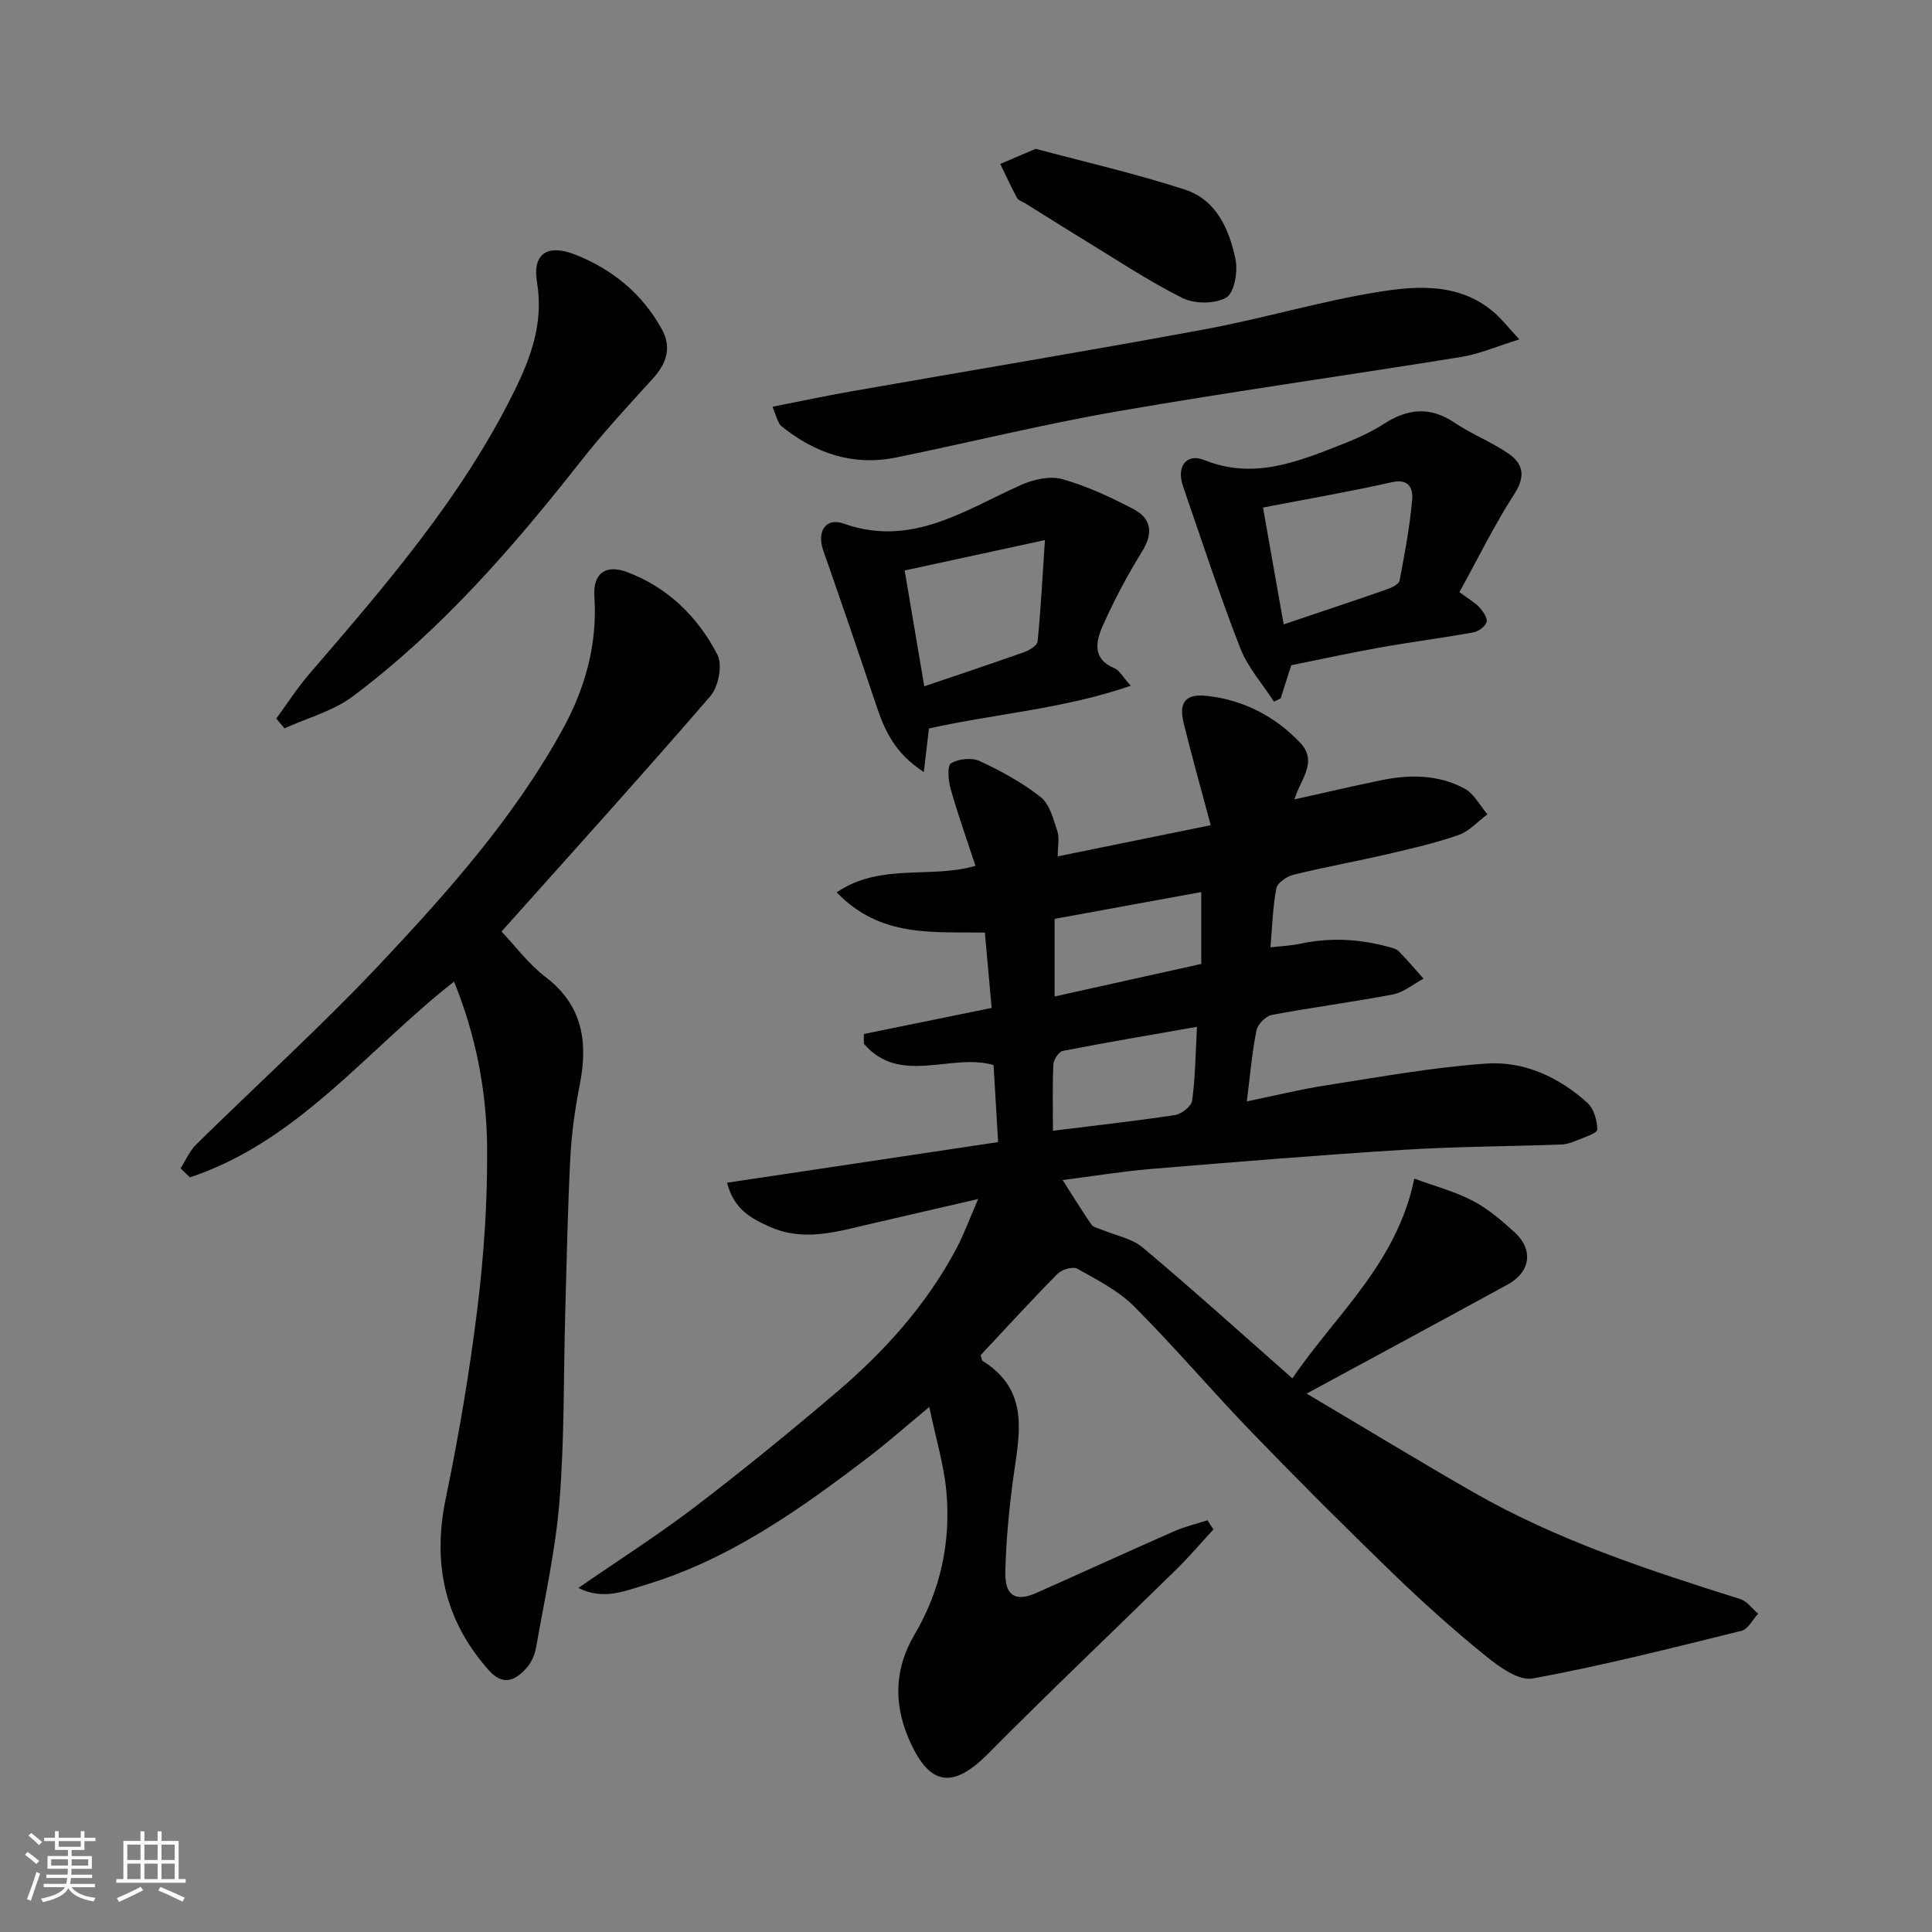<svg enable-background="new 0 0 400 400" viewBox="0 0 400 400" xmlns="http://www.w3.org/2000/svg"><rect x="0" y="0" width="400" height="400" fill="#808080" stroke="none"/><path d="m5.17 384 .55-.58c.85.61 1.65 1.24 2.4 1.87l-.59.64c-.83-.73-1.62-1.38-2.36-1.93m1.22 9.53-.82-.34c.71-1.76 1.37-3.64 1.98-5.63.24.13.5.25.76.36-.6 1.67-1.24 3.54-1.92 5.61m-.5-13.5.57-.54c.56.44 1.31 1.06 2.26 1.87l-.64.64c-.68-.66-1.41-1.32-2.19-1.97m3.25.46h2.24v-1.36h.77v1.36h4.57v-1.36h.76v1.36h2.28v.69h-2.28v1.84h-2.64v1.26h4.18v2.64h-4.21c0 .45-.02.86-.05 1.21h4.32v.69h-4.38c-.04.34-.1.75-.19 1.22h5.15v.69h-4.82c.87 1.19 2.51 1.92 4.93 2.19-.17.31-.3.57-.37.76-2.77-.49-4.52-1.41-5.26-2.76-.56 1.26-2.3 2.23-5.24 2.9-.12-.24-.26-.48-.43-.72 2.73-.55 4.38-1.34 4.96-2.38h-4.38v-.69h4.65c.1-.38.17-.79.21-1.22h-4.32v-.69h4.4c.03-.34.05-.75.05-1.21h-4.2v-2.64h4.23v-1.26h-2.69v-1.84h-2.24zm1.46 4.46v1.29h3.45c.01-.4.02-.57.01-.53v-.32-.45h-3.46zm1.55-2.59h4.57v-1.19h-4.57zm6.11 2.59h-3.42v.77c-.01.19-.01.37-.02.53h3.44z" fill="#fafafa"/><path d="m32.63 379.16h.82v1.98h3.54v7.89h1.46v.78h-14.37v-.78h1.46v-7.89h3.54v-1.98h.82v1.98h2.73zm-3.49 11.48.5.73c-1.61.82-3.28 1.63-5 2.41-.13-.27-.28-.55-.44-.82 1.75-.72 3.4-1.49 4.94-2.32m-2.78-5.55h2.73v-3.18h-2.73zm0 3.95h2.73v-3.2h-2.73zm3.54-3.95h2.73v-3.18h-2.73zm0 3.95h2.73v-3.2h-2.73zm7.89 4.68c-1.84-.92-3.51-1.7-5.02-2.32l.45-.73c1.89.8 3.57 1.55 5.04 2.23zm-1.62-11.81h-2.73v3.18h2.73zm-2.73 7.13h2.73v-3.2h-2.73z" fill="#fafafa"/><g fill="#000001"><path d="m150.53 244.87c18.86-2.83 37.32-5.59 56.12-8.41-.3-5.08-.61-10.41-.94-15.95-8.67-2.58-19.43 4.34-26.86-4.43 0-.67 0-1.33 0-2 8.62-1.76 17.25-3.52 26.46-5.4-.47-5.26-.92-10.27-1.4-15.6-10.77-.18-21.64 1.1-30.68-8.33 9.08-6.17 19.39-2.75 28.73-5.49-1.68-5.12-3.58-10.45-5.13-15.88-.49-1.72-.77-4.8.07-5.34 1.52-.96 4.31-1.22 5.95-.46 4.42 2.06 8.81 4.44 12.61 7.45 1.86 1.47 2.62 4.53 3.44 7.02.48 1.45.09 3.18.09 5.25 10.72-2.18 20.73-4.22 31.68-6.45-1.99-7.44-3.91-14.24-5.6-21.11-1.06-4.31.37-6.16 4.77-5.67 7.54.84 14.05 4.15 19.3 9.65 3.8 3.98.16 7.52-1.15 11.79 6.16-1.37 12.02-2.74 17.91-3.96 5.92-1.23 11.87-1.2 17.28 1.69 1.98 1.06 3.21 3.52 4.78 5.35-1.98 1.47-3.76 3.51-5.98 4.29-4.74 1.66-9.68 2.79-14.58 3.93-6.5 1.51-13.08 2.7-19.57 4.29-1.39.34-3.35 1.65-3.57 2.8-.75 3.8-.83 7.73-1.23 12.24 2.33-.27 4.25-.34 6.11-.74 6.14-1.33 12.2-1.02 18.23.61.77.21 1.7.4 2.22.93 1.79 1.81 3.43 3.77 5.13 5.68-2.1 1.12-4.08 2.83-6.31 3.26-8.33 1.6-16.77 2.68-25.11 4.25-1.26.24-2.92 1.96-3.17 3.23-.92 4.61-1.31 9.32-1.99 14.67 5.68-1.16 11.11-2.51 16.63-3.36 10.98-1.7 21.96-3.72 33.01-4.47 7.79-.53 15 2.82 20.87 8.13 1.34 1.21 2.04 3.67 2.05 5.55 0 .74-2.67 1.57-4.19 2.21-1.03.43-2.16.83-3.26.87-10.93.39-21.88.42-32.79 1.1-17.41 1.09-34.81 2.52-52.2 3.96-5.95.5-11.86 1.48-18.25 2.3 2.3 3.59 4.05 6.46 5.96 9.22.38.55 1.34.72 2.05 1.02 2.89 1.22 6.29 1.81 8.59 3.74 10.33 8.68 20.35 17.73 30.97 27.08 9.01-13.28 21.58-23.71 25.24-41.36 4.19 1.54 8.37 2.65 12.12 4.6 3.15 1.64 5.95 4.07 8.61 6.48 4 3.62 3.35 8.25-1.41 10.85-13.38 7.32-26.81 14.56-41.61 22.58 12.44 7.37 23.42 14.07 34.58 20.46 17.35 9.93 36.23 16.11 55.2 22.08 1.41.44 2.47 2 3.7 3.03-1.14 1.22-2.1 3.21-3.46 3.54-14.35 3.55-28.69 7.2-43.21 9.87-2.92.54-7-2.43-9.8-4.71-6.66-5.39-13.06-11.15-19.22-17.11-9.87-9.55-19.59-19.25-29.13-29.13-8.27-8.56-15.98-17.67-24.39-26.09-3.27-3.27-7.67-5.5-11.77-7.8-.92-.51-3.22.19-4.11 1.09-5.45 5.52-10.68 11.25-15.89 16.81.2.61.21 1.07.41 1.2 10.22 6.35 7.42 15.84 6.23 25.07-.8 6.19-1.4 12.44-1.53 18.68-.1 4.9 2.15 6.18 6.43 4.28 9.54-4.24 19.03-8.59 28.58-12.79 2.19-.96 4.56-1.51 6.84-2.25.41.63.82 1.26 1.24 1.89-2.55 2.76-4.99 5.64-7.67 8.27-12.98 12.74-26.18 25.25-38.98 38.16-7.46 7.53-12.36 6.66-16.57-3.42-3.07-7.35-2.66-14.46 1.29-21.16 5.46-9.27 7.59-19.23 6.63-29.76-.5-5.43-2.13-10.75-3.53-17.44-4.73 3.91-8.53 7.28-12.56 10.36-14.3 10.92-28.94 21.31-46.46 26.54-4.15 1.24-8.51 3.13-13.64.57 8.48-5.86 16.58-11.01 24.19-16.82 10.03-7.66 19.82-15.65 29.43-23.84 9.9-8.44 18.53-18.07 24.68-29.66 1.58-2.98 2.73-6.19 4.48-10.21-7.94 1.84-15.09 3.48-22.24 5.14-6.95 1.62-13.89 3.78-20.95.59-3.73-1.68-7.35-3.49-8.8-9.1zm97.29-32.28c-9.6 1.69-18.71 3.22-27.78 4.99-.83.16-1.9 1.8-1.95 2.79-.21 4.69-.09 9.4-.09 13.74 8.76-1.09 17.04-2 25.27-3.25 1.36-.21 3.39-1.81 3.55-2.98.65-4.68.69-9.45 1-15.29zm-29.47-22.35v16.07c10.51-2.33 20.58-4.57 30.36-6.74 0-5.15 0-9.76 0-14.88-10.42 1.9-20.45 3.74-30.36 5.55z"/><path d="m37.38 241.89c1.07-1.66 1.88-3.59 3.25-4.95 12.67-12.47 25.88-24.43 38.06-37.36 14.03-14.91 27.68-30.26 37.69-48.38 4.79-8.67 7.34-17.79 6.68-27.8-.31-4.66 2.35-6.62 6.76-4.96 8.46 3.17 14.67 9.28 18.72 17.12 1.09 2.11.21 6.62-1.46 8.56-14.12 16.36-28.63 32.37-43.25 48.75 3.01 3.16 5.64 6.76 9.05 9.35 7.79 5.91 8.89 13.52 7.15 22.38-.98 4.97-1.69 10.04-1.95 15.09-.55 10.75-.76 21.53-1.06 32.29-.36 12.93-.14 25.91-1.18 38.78-.82 10.2-3.09 20.28-4.86 30.39-.27 1.53-1.03 3.2-2.08 4.33-2.38 2.56-4.83 3.6-7.8.22-9.15-10.39-11.59-22.11-8.79-35.58 2.72-13.08 4.95-26.31 6.57-39.57 1.34-10.95 2.07-22.05 1.97-33.08-.11-11.71-2.36-23.23-6.85-34.24-18.05 14.16-32.27 33.1-54.69 40.53-.65-.63-1.29-1.25-1.93-1.87z"/><path d="m159.94 84.21c5.61-1.1 10.93-2.24 16.29-3.18 24.41-4.29 48.86-8.34 73.22-12.85 12.14-2.25 24.05-5.85 36.23-7.79 8.2-1.3 16.91-1.75 23.95 4.56 1.36 1.22 2.5 2.67 4.93 5.32-4.89 1.51-8.37 3.05-12.01 3.63-23.69 3.83-47.47 7.15-71.11 11.25-15.38 2.66-30.57 6.43-45.87 9.56-8.95 1.83-16.82-.85-23.8-6.49-.36-.29-.56-.79-.77-1.23-.25-.57-.44-1.16-1.06-2.78z"/><path d="m57.2 148.77c2.27-3.09 4.35-6.35 6.85-9.25 15.71-18.24 31.47-36.44 42.28-58.24 3.58-7.22 6.26-14.38 4.85-22.87-.98-5.93 2.17-7.97 7.98-5.67 7.63 3.02 13.81 8.07 17.84 15.37 2.12 3.83 1.02 7.14-1.85 10.29-5.13 5.62-10.3 11.23-15 17.21-14.01 17.82-28.84 34.85-47.04 48.52-4.09 3.08-9.44 4.49-14.21 6.66-.56-.67-1.13-1.35-1.7-2.02z"/><path d="m302.16 122.6c2.12 1.57 3.31 2.21 4.16 3.17.74.83 1.7 2.19 1.47 3-.26.92-1.66 1.96-2.71 2.15-6.42 1.16-12.9 1.99-19.32 3.13-5.94 1.05-11.83 2.35-18.43 3.68-.57 1.79-1.38 4.33-2.18 6.87-.46.22-.93.44-1.39.67-2.37-3.68-5.43-7.1-6.99-11.1-4.29-11.03-7.98-22.3-11.84-33.5-1.41-4.07.7-6.91 4.41-5.42 10.02 4.04 19 .49 28.03-3.06 3.16-1.24 6.34-2.62 9.18-4.45 4.94-3.18 9.56-3.62 14.61-.22 3.5 2.36 7.53 3.94 11.03 6.3 3.12 2.11 3.76 4.68 1.37 8.4-4.17 6.48-7.59 13.46-11.4 20.38zm-36.39 6.67c7.65-2.58 14.56-4.88 21.43-7.27.98-.34 2.43-1.06 2.57-1.81 1.07-5.57 2.11-11.17 2.61-16.8.18-2.03-.55-4.38-4.14-3.57-8.66 1.95-17.42 3.46-26.75 5.26 1.5 8.41 2.86 16.14 4.28 24.19z"/><path d="m191.27 159.84c-6.22-4-8.22-8.92-9.95-14.1-3.55-10.62-7.18-21.21-10.88-31.79-1.36-3.9.5-6.87 4.24-5.54 14 4.96 24.94-2.72 36.61-7.96 2.58-1.16 6.01-1.97 8.58-1.26 5.12 1.42 10.07 3.73 14.81 6.22 3.65 1.91 4.16 4.91 1.81 8.71-3.05 4.93-5.8 10.11-8.16 15.41-1.43 3.21-2.29 6.9 2.44 8.83.95.39 1.55 1.62 3.35 3.62-13.99 4.81-27.87 5.75-41.79 8.84-.27 2.26-.61 5.18-1.06 9.02zm.09-17.75c7.27-2.47 14.04-4.71 20.75-7.1 1.07-.38 2.64-1.37 2.72-2.2.64-6.47.98-12.96 1.51-20.97-10.5 2.27-19.77 4.28-29.04 6.29 1.4 8.23 2.7 15.92 4.06 23.98z"/><path d="m214.43 30.81c10.03 2.69 20.62 5.11 30.91 8.45 6.51 2.11 9.18 8.25 10.46 14.44.52 2.52-.23 6.92-1.91 7.9-2.34 1.36-6.6 1.35-9.11.09-7.24-3.64-14.04-8.19-20.98-12.42-3.89-2.37-7.73-4.81-11.6-7.22-.55-.34-1.35-.55-1.62-1.04-1.24-2.31-2.34-4.71-3.49-7.07 2.08-.9 4.17-1.78 7.34-3.13z"/></g></svg>
